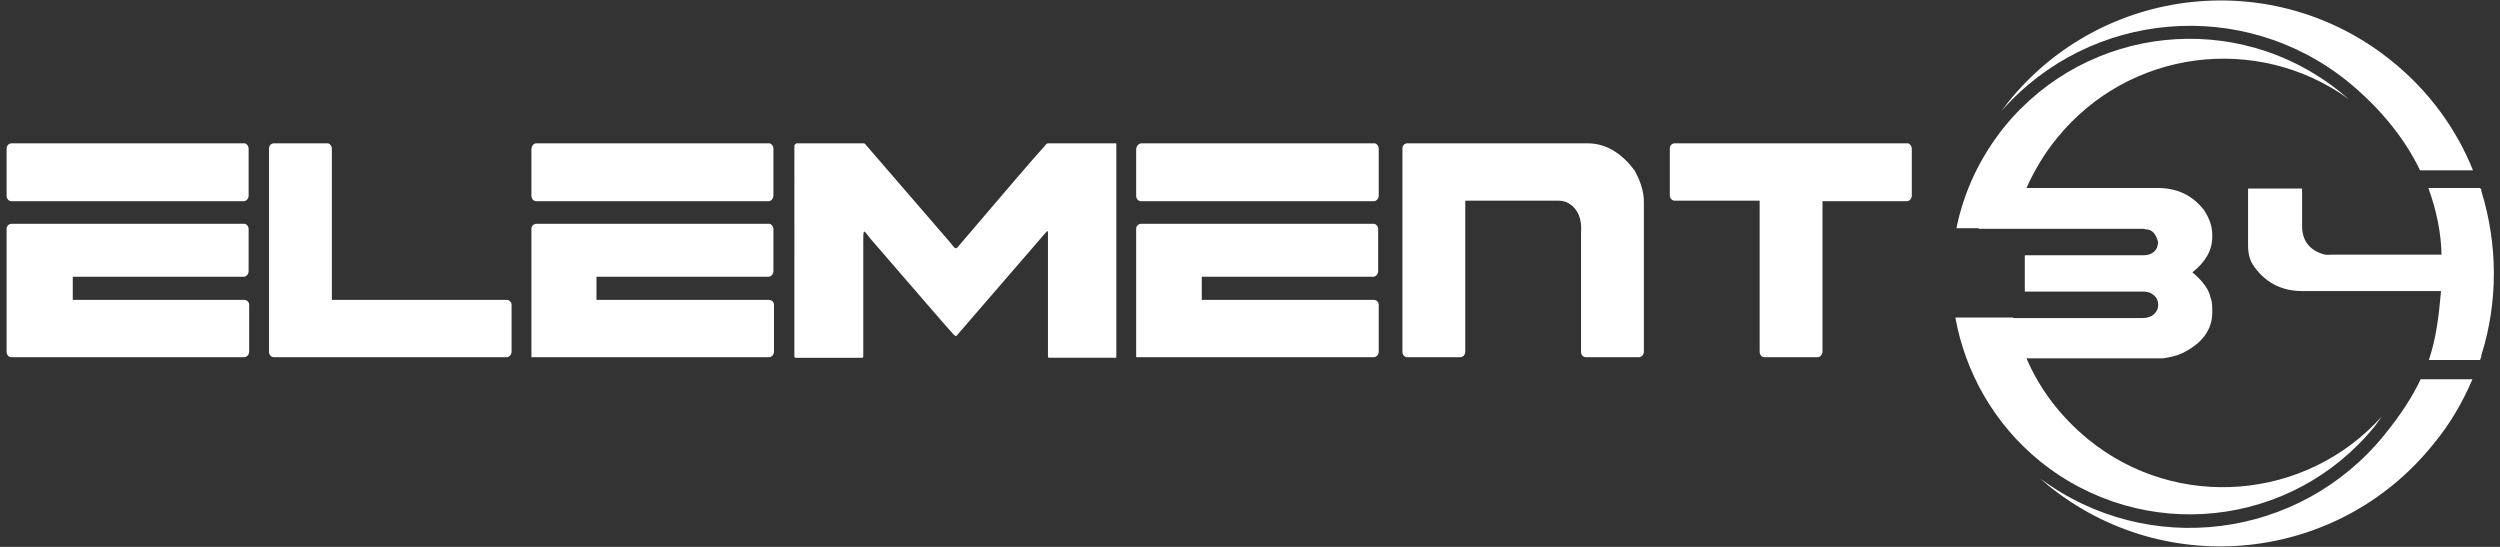 <?xml version="1.0" encoding="utf-8"?>
<!-- Generator: Adobe Illustrator 27.4.0, SVG Export Plug-In . SVG Version: 6.00 Build 0)  -->
<svg version="1.1" id="Ebene_1" xmlns="http://www.w3.org/2000/svg" xmlns:xlink="http://www.w3.org/1999/xlink" x="0px" y="0px"
	 viewBox="0 0 453.5 99.2" style="enable-background:new 0 0 453.5 99.2;" xml:space="preserve">
<rect x="0" y="0" width="453.5" height="99.2" fill="#333333" stroke="none"/>
<style type="text/css">
	.st0{fill:#FFFFFF;}
</style>
<g>
	<path class="st0" d="M207.1,26h42.2l0.1,0c0.4,0.1,0.7,0.5,0.7,1v8.5c0,0.5-0.4,1-0.9,1h-42.2c-0.5,0-0.9-0.4-0.9-1v-8.5l0,0
		C206.2,26.4,206.6,26,207.1,26"/>
	<path class="st0" d="M97.3,26h42.2l0.1,0c0.4,0.1,0.7,0.5,0.7,1v8.5c0,0.5-0.4,1-0.9,1H97.3c-0.5,0-0.9-0.4-0.9-1v-8.5l0,0
		C96.5,26.4,96.8,26,97.3,26"/>
	<path class="st0" d="M2.1,26h42.2l0.1,0c0.4,0.1,0.7,0.5,0.7,1v8.5c0,0.5-0.4,1-0.9,1H2.1c-0.5,0-0.9-0.4-0.9-1v-8.5l0,0
		C1.2,26.4,1.6,26,2.1,26"/>
	<path class="st0" d="M424.4,16.6c0.6,0.5,1.1,0.9,1.7,1.4c-16.6-12-39.9-9.1-53,7.1c-2.3,2.8-4.1,5.9-5.5,9h23.8
		c3.5,0,6.3,1.3,8.4,4c1,1.5,1.5,3,1.5,4.4v0.5c0,2.4-1.2,4.5-3.6,6.4c1.9,1.6,3,3.1,3.3,4.6c0.2,0.5,0.3,1.1,0.3,2v0.7
		c0,3.1-1.8,5.6-5.5,7.4c-0.9,0.4-2,0.7-3.4,0.9h-24.8c2.4,5.6,6.2,10.6,11.2,14.7c16.1,13.1,39.6,11.1,53.3-4.2
		c-0.4,0.6-0.9,1.2-1.3,1.8c-15,18.5-42.1,21.4-60.7,6.4c-8.4-6.8-13.6-16.2-15.4-26.1h10.5l0,0.1h23.4c1.4,0,2.4-0.6,2.8-1.7
		c0.1-0.4,0.1-0.6,0.1-0.7c0-1-0.5-1.7-1.5-2.2c-0.3-0.1-0.7-0.2-1.1-0.2h-21.5c-0.1,0-0.1,0-0.1-0.1v-6.4c0-0.1,0.1-0.1,0.1-0.1
		h21.5c1.1,0,2-0.5,2.4-1.4c0.1-0.5,0.2-0.8,0.2-0.9c-0.4-1.6-1.1-2.4-2.3-2.4c0,0-0.2-0.1-0.5-0.1h-29.7c-0.1,0-0.1,0-0.1-0.1h-4
		c1.3-6.5,4.2-12.8,8.7-18.4C378.7,4.5,405.8,1.7,424.4,16.6"/>
	<path class="st0" d="M330.6,36.4v27.4c0,0.5-0.4,1-0.9,1h-9.6c-0.5,0-0.9-0.4-0.9-1V36.4h-15.4c-0.5,0-0.9-0.4-0.9-1v-8.5l0,0
		c0-0.5,0.4-0.9,0.9-0.9H346l0.1,0c0.4,0.1,0.7,0.5,0.7,1v8.5c0,0.5-0.4,1-0.9,1H330.6z"/>
	<path class="st0" d="M284,36.6c-0.4-0.1-0.9-0.2-1.3-0.2h-16.9v27.4c0,0.5-0.4,1-0.9,1h-9.6c-0.5,0-0.9-0.4-0.9-1V26.9l0,0
		c0-0.5,0.4-0.9,0.9-0.9h32.7c3.6,0,6.4,2.1,8.5,4.9l0,0l0,0c1,1.8,1.7,3.7,1.7,5.8v27.1c0,0.5-0.4,1-0.9,1h-9.6
		c-0.5,0-0.9-0.4-0.9-1V42.3C287,39.8,286.3,37.6,284,36.6"/>
	<path class="st0" d="M218.1,54.4h31.1c0.5,0,0.9,0.4,0.9,0.9v8.5c0,0.5-0.4,1-0.9,1h-43.1V64c0-7.5,0-15,0-22.5v0l0,0
		c0-0.5,0.4-0.9,0.9-0.9h42.2l0.1,0c0.4,0.1,0.7,0.5,0.7,0.9v7.7c0,0.5-0.4,1-0.9,1h-31.1V54.4z"/>
	<path class="st0" d="M108.3,54.4h31.2c0.5,0,0.9,0.4,0.9,0.9v8.5c0,0.5-0.4,1-0.9,1H97.2h-0.8V64c0-7.5,0-15,0-22.5v0l0,0
		c0-0.5,0.4-0.9,0.9-0.9h42.2l0.1,0c0.4,0.1,0.7,0.5,0.7,0.9v7.7c0,0.5-0.4,1-0.9,1h-31.2V54.4z"/>
	<path class="st0" d="M60.2,54.4h31.7c0.5,0,0.9,0.4,0.9,0.9v8.5c0,0.5-0.4,1-0.9,1H49.7c-0.5,0-0.9-0.4-0.9-1V26.9l0,0
		c0-0.5,0.4-0.9,0.9-0.9h9.7l0.1,0c0.4,0.1,0.7,0.5,0.7,0.9V54.4z"/>
	<path class="st0" d="M13.3,54.4h31c0.5,0,0.9,0.4,0.9,0.9v8.5c0,0.5-0.4,1-0.9,1H2.1c-0.5,0-0.9-0.4-0.9-1V41.5v0l0,0
		c0-0.5,0.4-0.9,0.9-0.9h42.2l0.1,0c0.4,0.1,0.7,0.5,0.7,0.9v7.7c0,0.5-0.4,1-0.9,1h-31V54.4z"/>
	<path class="st0" d="M448.5,68.8c-1.8,4.2-4.1,8.2-7.2,11.9c-17.2,21.3-48.4,24.6-69.7,7.4c-0.5-0.4-1-0.9-1.5-1.3
		c19.5,14.5,47.1,11.1,62.5-8c3-3.7,5.1-7,6.5-10H448.5z M449.9,34.2L449.9,34.2c0.1,0,0.2,0.1,0.2,0.1v0.3c3,9.7,3.1,20.1,0,29.9
		v0.3c0,0.1,0,0.1-0.1,0.1h0l-0.1,0.4h-9.3c1.3-3.9,1.8-7.8,2.2-12.5h-25.2c-3.4,0-6.4-1.3-8.6-4.3c-1-1.3-1.2-2.7-1.2-4V34.3
		c0-0.1,0.1-0.1,0.1-0.1h9.6c0.1,0,0.1,0.1,0.1,0.1V41c0,2.5,1.2,4.3,3.8,5.1c0.6,0.2,1.1,0.1,1.5,0.1h20c-0.1-4-0.9-8-2.4-12.1
		H449.9z M433.9,11.1c6.7,5.4,11.7,12.3,14.7,19.8H439c-2.7-5.6-7-11.1-13.1-16.1c-19.1-15.4-46.8-12.9-62.8,5.3
		c0.4-0.5,0.8-1.1,1.2-1.6C381.5-2.8,412.7-6.1,433.9,11.1"/>
	<path class="st0" d="M144.5,26h12c0.4,0,0.3,0,0.5,0.2l15.2,17.6c1.4,1.7,1,1.6,2.4,0c8.5-10,13.5-15.8,14.9-17.3
		c0.4-0.5,0.3-0.5,1-0.5h11.9c0.1,0,0.1,0.1,0.1,0.2v38.5c0,0.1,0,0.2-0.1,0.2h-12.1c-0.1,0-0.2-0.1-0.2-0.2V42.6
		c0-0.9,0-0.8-0.5-0.3l-15.9,18.4c-0.3,0.4-0.3,0.3-0.7,0c-1.2-1.3-6.2-7.1-15.1-17.4c-1.2-1.5-1.3-2-1.3,0.2v21.2
		c0,0.1-0.1,0.2-0.2,0.2h-12.1c-0.1,0-0.2-0.1-0.2-0.2V26.3C144.3,26.2,144.4,26,144.5,26"/>
</g>
</svg>
